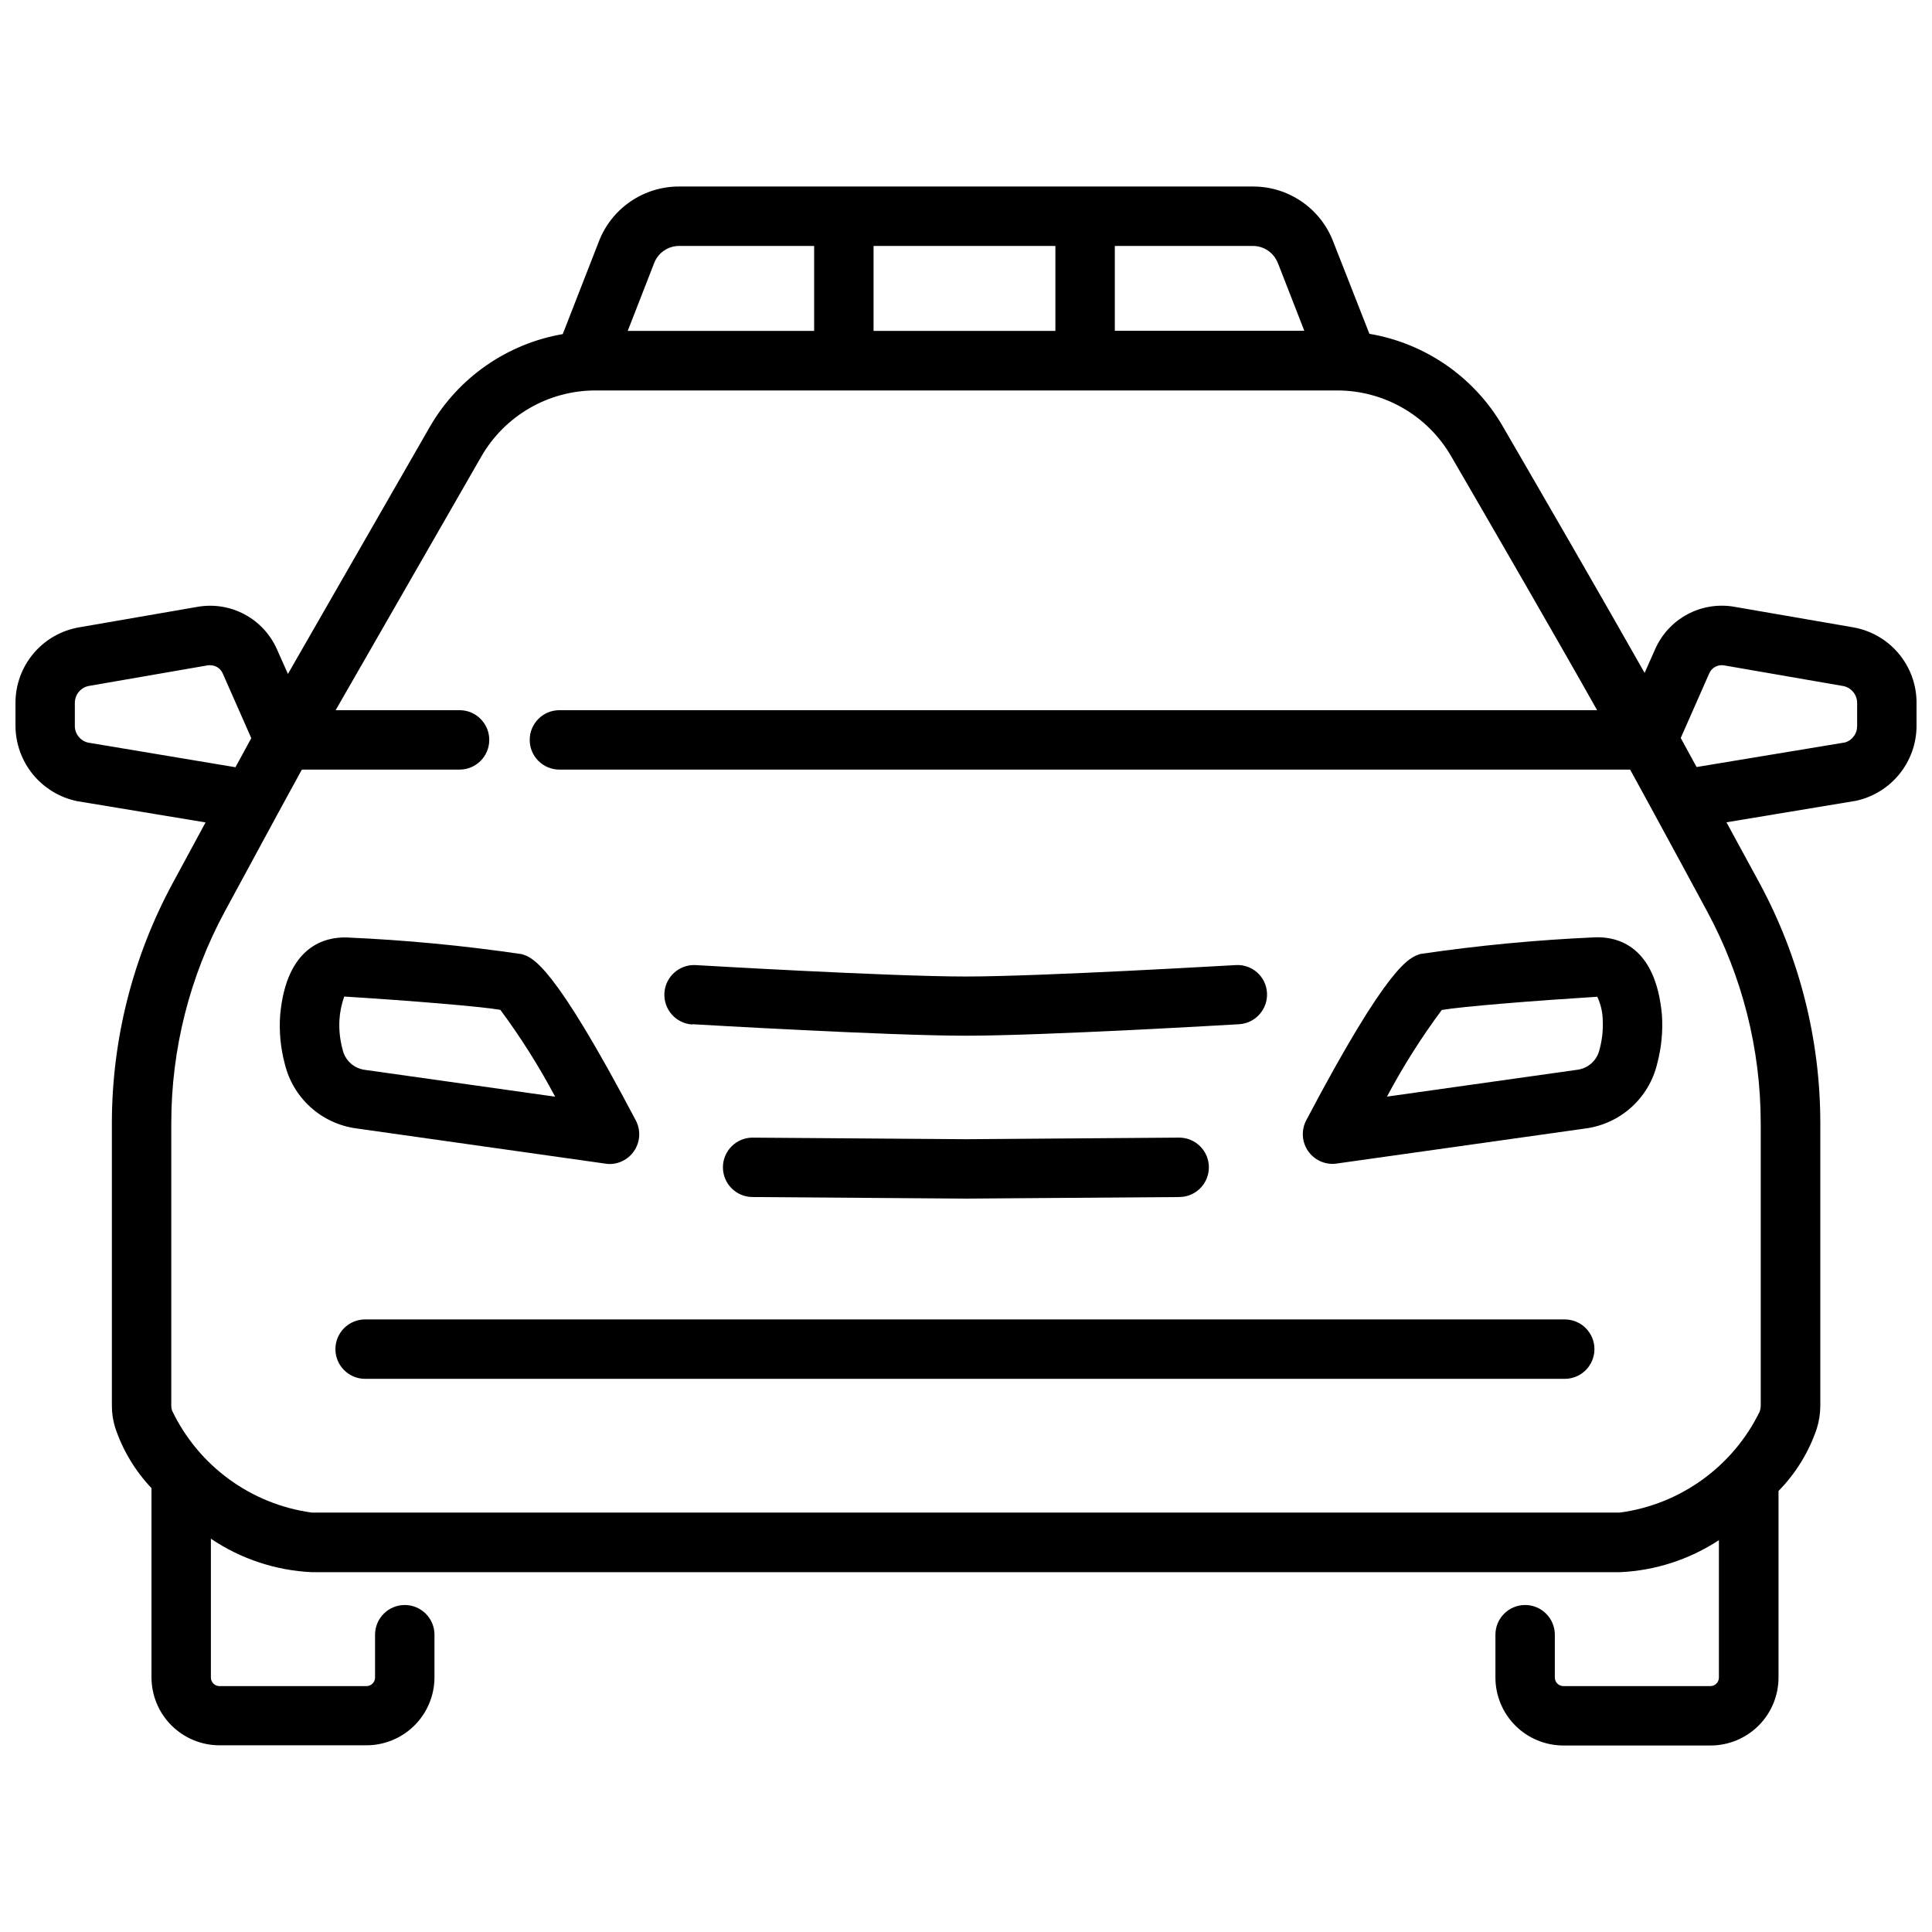 <?xml version="1.0" encoding="UTF-8"?>
<!-- Uploaded to: SVG Repo, www.svgrepo.com, Generator: SVG Repo Mixer Tools -->
<svg width="800px" height="800px" version="1.1" viewBox="144 144 512 512" xmlns="http://www.w3.org/2000/svg">
 <defs>
  <clipPath id="a">
   <path d="m148.09 193h503.81v414h-503.81z"/>
  </clipPath>
 </defs>
 <path d="m304.48 452.38c0.348 0.062 0.699 0.094 1.051 0.098 2.758-0.004 5.312-1.449 6.738-3.812 1.426-2.359 1.512-5.293 0.23-7.734-21.863-41.523-27.289-43.203-30.27-44.082-15.352-2.258-30.809-3.731-46.309-4.41-5.637-0.188-16.008 2.152-17.676 20.57-0.309 4.332 0.102 8.684 1.215 12.879 1.059 4.43 3.426 8.434 6.797 11.492 3.371 3.059 7.59 5.027 12.098 5.648zm-69.684-30.238c-0.691-2.519-0.98-5.133-0.848-7.746 0.121-2.148 0.551-4.269 1.277-6.297h0.062c16.93 1.051 35.969 2.602 41.301 3.516h0.004c5.414 7.297 10.27 14.992 14.527 23.02l-50.59-7.137h-0.004c-2.828-0.434-5.106-2.559-5.731-5.356z"/>
 <path d="m566.74 392.4c-15.5 0.684-30.957 2.152-46.309 4.41-2.938 0.914-8.398 2.594-30.262 44.082-1.285 2.441-1.203 5.375 0.223 7.738 1.422 2.363 3.981 3.805 6.738 3.809 0.367 0.004 0.738-0.027 1.102-0.086l66.125-9.32c4.5-0.633 8.703-2.613 12.059-5.676 3.359-3.059 5.715-7.062 6.762-11.484 1.121-4.211 1.543-8.574 1.25-12.922-1.672-18.398-11.852-20.75-17.688-20.551zm1.145 29.758c-0.633 2.785-2.906 4.894-5.731 5.32l-50.59 7.137c4.258-8.008 9.113-15.684 14.523-22.965 5.414-0.922 24.352-2.445 41.207-3.504 0.926 1.973 1.422 4.117 1.449 6.297 0.121 2.602-0.168 5.203-0.859 7.715z"/>
 <path d="m327.57 415.43c2.098 0.117 51.746 3.043 72.422 3.043 20.676 0 70.324-2.93 72.422-3.043h0.004c4.316-0.285 7.598-4 7.348-8.32-0.117-2.086-1.062-4.035-2.625-5.414-1.566-1.383-3.617-2.078-5.699-1.934-0.504 0-51.285 3.023-71.52 3.023-20.238 0-71.004-2.992-71.508-3.023h-0.004c-4.348-0.258-8.078 3.059-8.336 7.402-0.258 4.348 3.055 8.082 7.402 8.34z"/>
 <path d="m456.45 445.48-56.445 0.422-56.488-0.418-0.004-0.004c-4.348-0.031-7.898 3.469-7.93 7.816-0.031 4.348 3.469 7.898 7.816 7.93l56.605 0.418 56.52-0.418c4.348-0.02 7.859-3.559 7.84-7.906-0.016-4.344-3.555-7.856-7.902-7.84z"/>
 <g clip-path="url(#a)">
  <path d="m635 310.23-31.375-5.426c-4.25-0.746-8.629-0.047-12.434 1.988-3.805 2.039-6.82 5.289-8.559 9.242l-2.793 6.297c-10.914-19.312-27.383-47.766-37.703-65.547h0.004c-7.57-12.922-20.473-21.828-35.234-24.32l-9.605-24.477c-1.656-4.301-4.578-7.996-8.383-10.594-3.805-2.602-8.309-3.984-12.914-3.965h-152c-4.606-0.02-9.109 1.363-12.914 3.965-3.805 2.598-6.727 6.293-8.383 10.594l-9.574 24.551h0.004c-14.801 2.555-27.699 11.551-35.215 24.551l-37.617 65.504-2.93-6.559c-1.746-3.945-4.762-7.191-8.562-9.223-3.805-2.035-8.18-2.738-12.43-2l-31.414 5.438c-4.715 0.809-8.992 3.254-12.078 6.91-3.086 3.652-4.785 8.281-4.789 13.066v6.152-0.004c0.023 4.695 1.66 9.238 4.637 12.867 2.977 3.633 7.109 6.129 11.707 7.074l34.027 5.637-8.766 16.207c-10.523 19.496-16.043 41.301-16.059 63.461v74.887c-0.004 1.949 0.281 3.887 0.852 5.754 1.996 6.012 5.289 11.512 9.645 16.109v50.141c0.008 4.773 1.902 9.348 5.277 12.727 3.375 3.375 7.949 5.277 12.723 5.285h38.984c4.773-0.008 9.352-1.906 12.73-5.281 3.375-3.379 5.273-7.957 5.281-12.73v-11.293c0-4.348-3.527-7.875-7.875-7.875-4.348 0-7.871 3.527-7.871 7.875v11.348-0.004c0 1.254-1.016 2.269-2.266 2.269h-38.984c-1.246-0.008-2.254-1.02-2.254-2.269v-36.789c7.93 5.356 17.184 8.422 26.742 8.871h346.66c9.352-0.418 18.414-3.352 26.238-8.492v36.41c0 1.25-1.008 2.262-2.258 2.269h-38.969c-1.25-0.008-2.258-1.02-2.258-2.269v-11.344c0-4.348-3.523-7.875-7.871-7.875s-7.871 3.527-7.871 7.875v11.348-0.004c0 4.773 1.898 9.352 5.273 12.73 3.375 3.375 7.953 5.277 12.727 5.281h39.023c4.773-0.004 9.352-1.906 12.727-5.281 3.375-3.379 5.269-7.957 5.273-12.73v-49.445c4.582-4.672 8.051-10.32 10.141-16.52 0.613-1.953 0.93-3.988 0.934-6.035v-74.984c-0.016-22.156-5.535-43.961-16.059-63.461l-8.816-16.203 34.406-5.711c4.516-1 8.562-3.508 11.465-7.109 2.902-3.606 4.492-8.09 4.508-12.719v-6.152 0.004c0-4.797-1.699-9.434-4.797-13.094-3.094-3.66-7.387-6.106-12.109-6.902zm-152.36-96.562 7.012 17.988h-50.215v-22.48h36.566c2.938-0.008 5.574 1.793 6.633 4.531zm-107.14 18.031v-22.523h48.188v22.523zm-58.137-17.992c1.059-2.738 3.695-4.539 6.633-4.531h35.762v22.523h-49.406zm-153.53 122.67v-6.152 0.004c0.02-2.234 1.648-4.125 3.856-4.473l31.488-5.457c0.195-0.023 0.391-0.023 0.586 0 1.414 0.012 2.688 0.855 3.254 2.148l7.578 17.172-4.199 7.703-39.012-6.516c-2.074-0.461-3.551-2.305-3.551-4.43zm446.78 105.2v74.93c-0.012 0.551-0.109 1.098-0.297 1.617-7.102 14.535-20.996 24.562-37.027 26.723h-346.66c-16.098-2.199-30.008-12.348-37.02-27.008-0.148-0.426-0.223-0.879-0.219-1.332v-74.93c0.012-19.543 4.875-38.777 14.156-55.977 4.754-8.797 9.844-18.191 14.023-25.883l2.289-4.199c1.648-3.023 3.035-5.562 4.137-7.566h41.797-0.004c4.348 0 7.871-3.523 7.871-7.871s-3.523-7.875-7.871-7.875h-32.84l38.625-67.258c6.223-10.797 17.73-17.457 30.195-17.477h196.63c12.383 0.016 23.832 6.59 30.082 17.277 10.695 18.422 27.98 48.281 38.773 67.457h-275c-4.348 0-7.875 3.527-7.875 7.875s3.527 7.871 7.875 7.871h283.75c1.102 2.004 2.488 4.543 4.137 7.566l2.289 4.199c4.199 7.695 9.27 17.086 14.023 25.883h-0.004c9.281 17.199 14.145 36.434 14.16 55.977zm25.547-105.2c0.031 1.992-1.25 3.769-3.148 4.367l-39.402 6.527-4.199-7.703 7.566-17.141c0.668-1.512 2.277-2.375 3.906-2.098l31.438 5.449-0.004-0.004c2.203 0.355 3.824 2.246 3.844 4.473z"/>
 </g>
 <path d="m558.67 493.66h-317.91c-4.348 0-7.871 3.527-7.871 7.875 0 4.344 3.523 7.871 7.871 7.871h317.91c4.348 0 7.871-3.527 7.871-7.871 0-4.348-3.523-7.875-7.871-7.875z"/>
</svg>